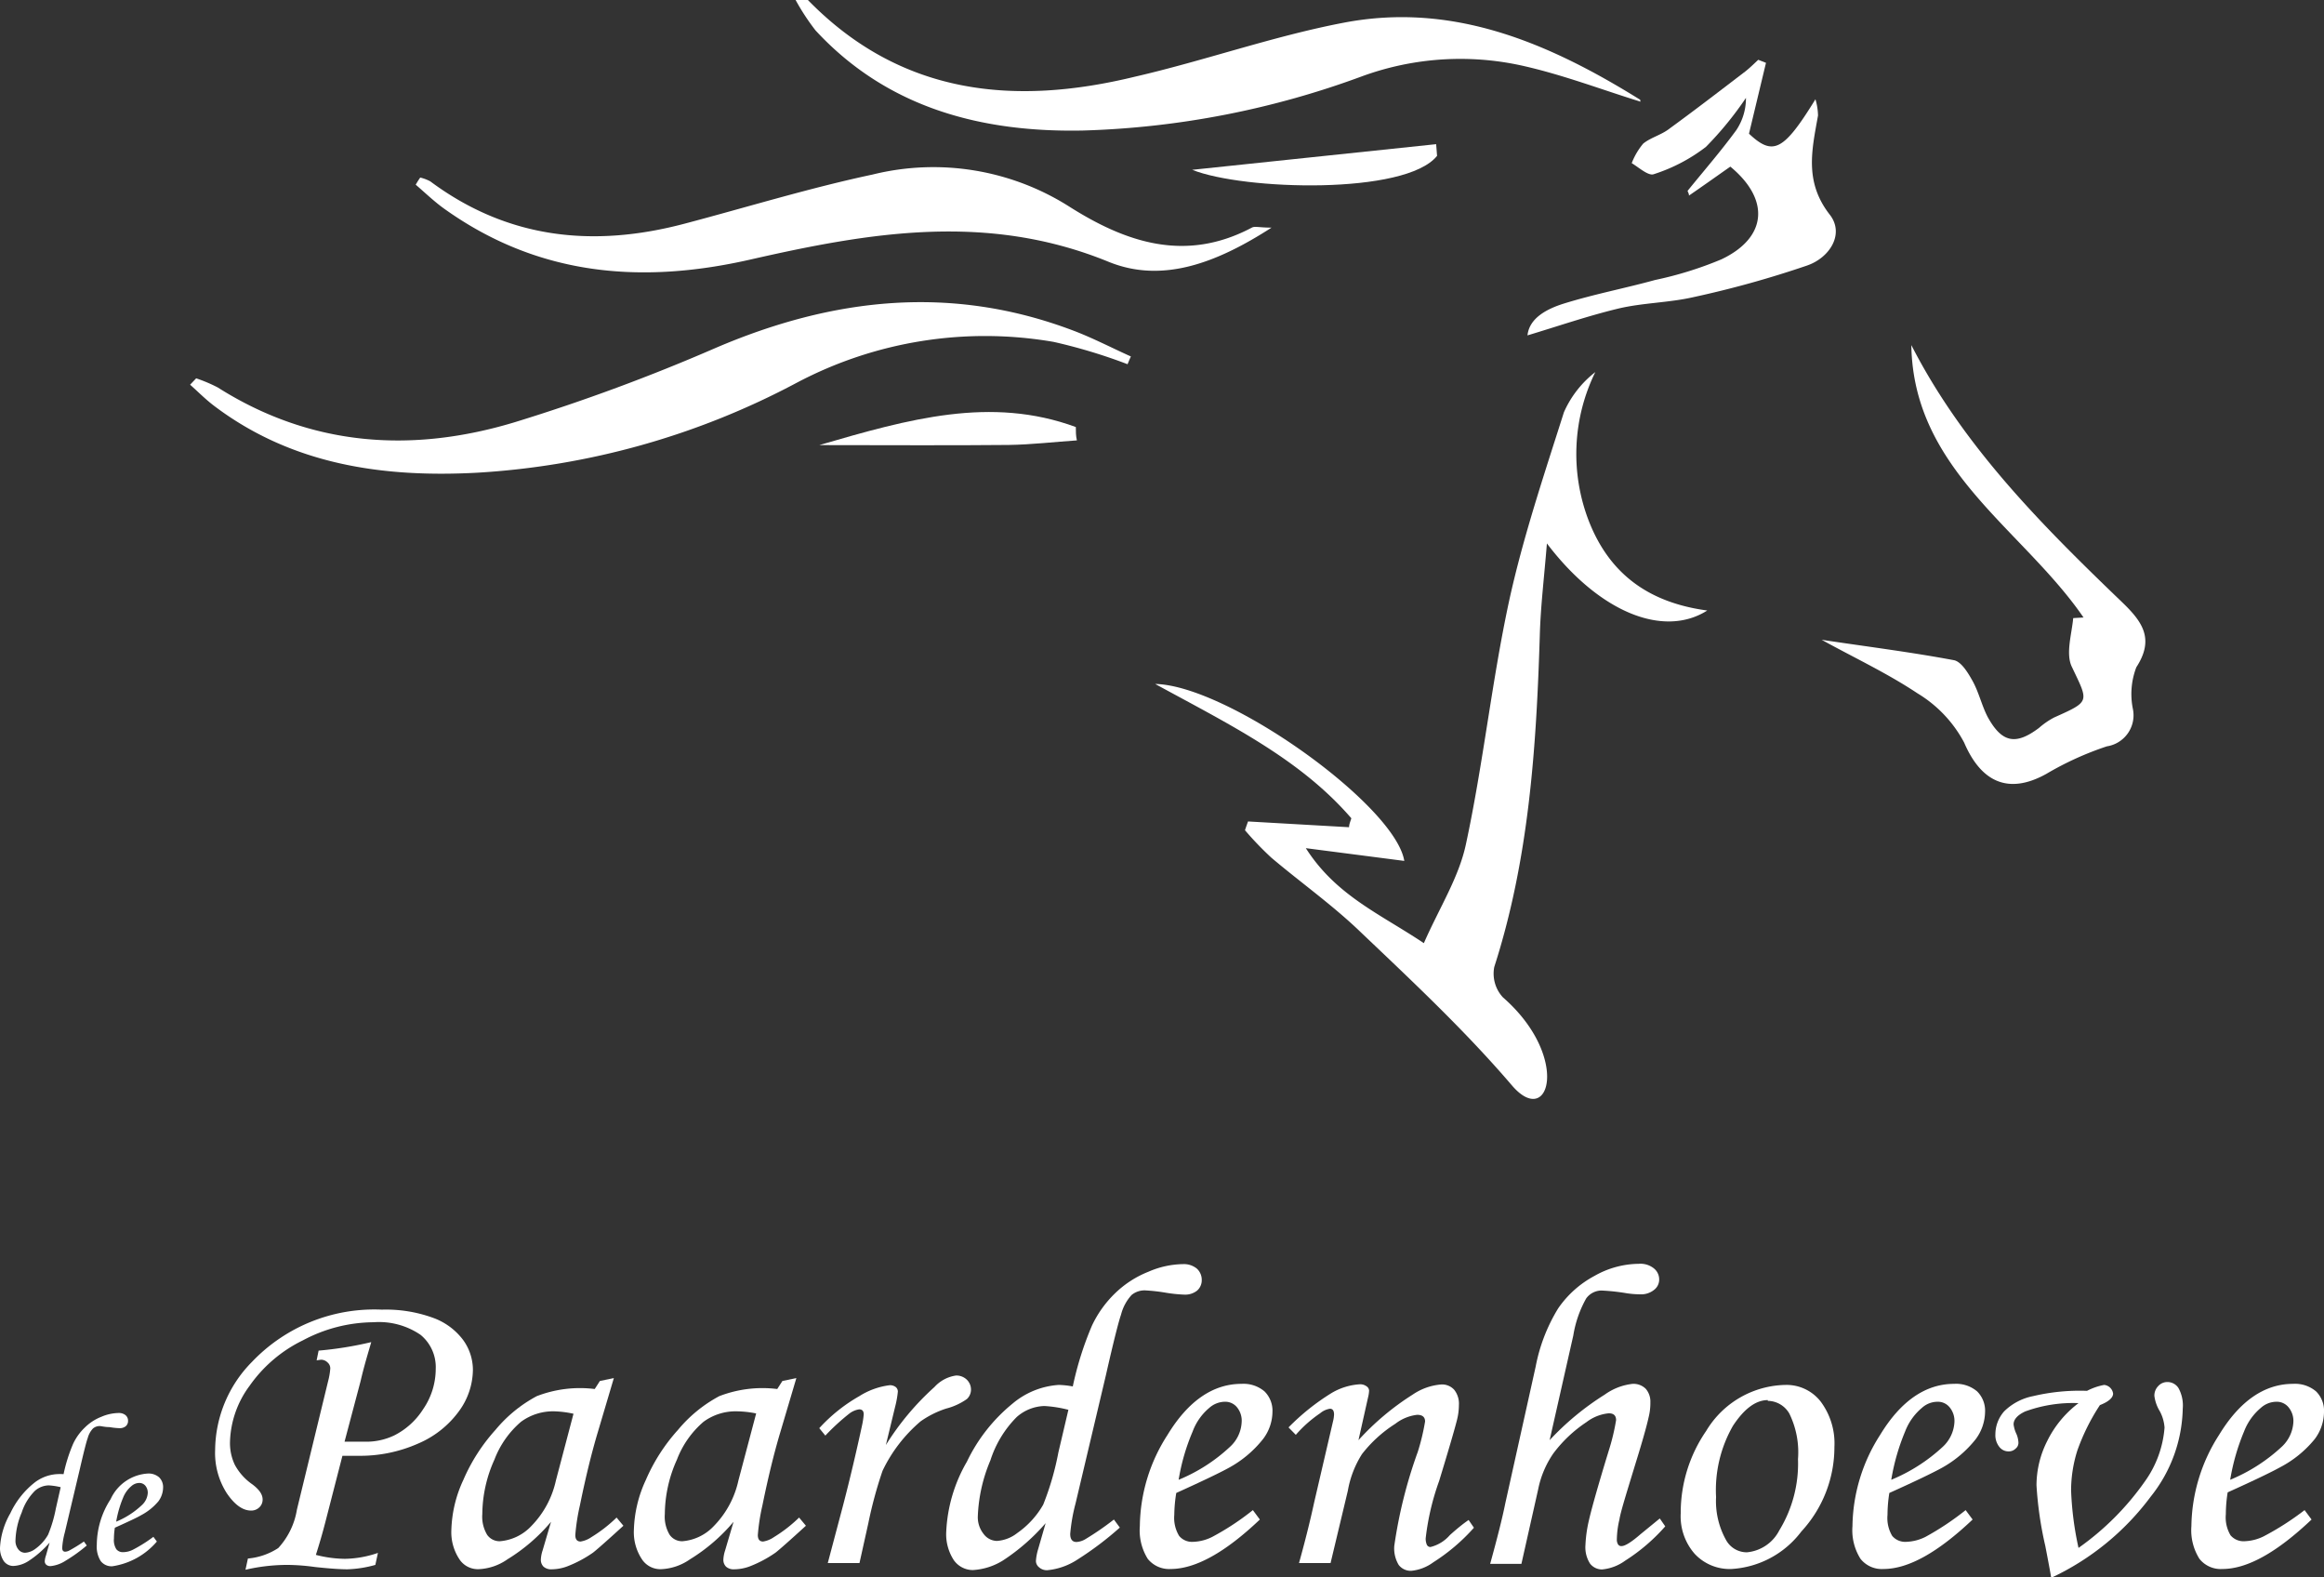 <svg xmlns="http://www.w3.org/2000/svg" viewBox="0 0 153.18 103.94"><rect x="0" y="0" width="153.18" height="103.94" fill="#333333" stroke="none"/><defs><style>.cls-1,.cls-2{fill:#fff;}.cls-1{fill-rule:evenodd;}</style></defs><title>Asset 1</title><g id="Layer_2" data-name="Layer 2"><g id="Layer_1-2" data-name="Layer 1"><path class="cls-1" d="M53.25,0c6.1,6.25,13.54,7,21.53,5.06C79.39,4,83.9,2.39,88.55,1.5c7.21-1.39,13.53,1.33,19.52,5.05.07,0,.06.23,0,.13-2.52-.78-5.11-1.77-7.77-2.36A18.87,18.87,0,0,0,89.85,5a57.79,57.79,0,0,1-18.43,3.6C64.75,8.74,58.51,7.15,53.75,2a15,15,0,0,1-1.31-2Z"/><path class="cls-1" d="M99.66,71.53c-3.07-3.59-6.55-6.85-10-10.13-1.83-1.76-3.92-3.24-5.86-4.88a21.25,21.25,0,0,1-1.74-1.81c.06-.19.13-.38.2-.58l6.66.38c0-.19.09-.39.15-.59-3.38-3.91-8-6.16-12.93-8.85,4.79.09,15.83,8,16.42,11.66l-6.49-.84c2,3.13,4.88,4.32,7.78,6.26,1-2.29,2.3-4.31,2.77-6.51,1.14-5.29,1.7-10.7,2.84-16,.92-4.22,2.31-8.34,3.62-12.47a6.82,6.82,0,0,1,2.07-2.65,12.25,12.25,0,0,0-.42,9.83c1.38,3.52,4,5.37,7.8,5.88-2.89,1.83-7.13.11-10.57-4.42-.18,2.24-.42,4.18-.47,6.13-.23,7.37-.72,14.7-3,21.78a2.3,2.3,0,0,0,.57,2C103.53,69.62,102.14,74.42,99.66,71.53Z"/><path class="cls-1" d="M12.93,24.93a9.91,9.91,0,0,1,1.42.6C20.54,29.45,27.21,29.87,34,27.8a126.27,126.27,0,0,0,13.14-4.86c7.76-3.33,15.56-4.2,23.59-1.16,1.3.49,2.54,1.14,3.81,1.71-.08.17-.15.34-.22.51a35.79,35.79,0,0,0-4.87-1.47,26.56,26.56,0,0,0-16.93,2.69,51.16,51.16,0,0,1-21.08,5.93c-6.17.33-12.17-.51-17.32-4.4-.57-.43-1.06-.93-1.59-1.4Z"/><path class="cls-1" d="M27.7,11.7a2.74,2.74,0,0,1,.66.25c5.11,3.8,10.75,4.38,16.76,2.79,4.13-1.09,8.22-2.35,12.4-3.24a16.72,16.72,0,0,1,12.92,2.09C74.23,16,78.15,17.31,82.51,15c.2-.11.5,0,1.3,0-3.63,2.34-7.22,3.7-10.77,2.24-8-3.26-15.75-1.92-23.61-.13-7.18,1.63-13.94,1.06-20.1-3.32-.68-.48-1.29-1.07-1.93-1.62C27.5,12,27.59,11.85,27.7,11.7Z"/><path class="cls-1" d="M137.33,40.69c-4-5.83-11.22-9.7-11.35-17.95,3.41,6.66,8.59,11.85,13.89,16.94,1.33,1.28,2.16,2.41.94,4.29a4.92,4.92,0,0,0-.23,2.73,2.07,2.07,0,0,1-1.71,2.48,20.6,20.6,0,0,0-4,1.82c-2.49,1.38-4.29.54-5.41-2.07a8.36,8.36,0,0,0-3.07-3.24c-2-1.33-4.16-2.34-6.32-3.53,3,.45,5.87.81,8.7,1.34.49.08.94.82,1.24,1.36.42.75.61,1.63,1,2.38.94,1.71,1.85,1.88,3.38.73a5.16,5.16,0,0,1,1-.69c2.41-1.08,2.28-1,1.16-3.36-.4-.86,0-2.12.1-3.19Z"/><path class="cls-1" d="M111.23,12.58c1.07-1.32,2.2-2.62,3.21-4a3.78,3.78,0,0,0,.64-2.13,22.51,22.51,0,0,1-2.64,3.23A11.28,11.28,0,0,1,109,11.48c-.35.13-1-.46-1.45-.73a4.53,4.53,0,0,1,.76-1.29c.51-.41,1.21-.57,1.75-1,1.69-1.23,3.35-2.51,5-3.77.29-.23.56-.5.83-.75l.51.2-1.12,4.67c1.58,1.48,2.27,1.16,4.38-2.27a4.07,4.07,0,0,1,.17,1.07c-.4,2.25-.92,4.36.77,6.53,1,1.27,0,2.85-1.5,3.36a66.85,66.85,0,0,1-7.48,2.08c-1.62.37-3.33.37-4.94.75-2,.48-4,1.17-6,1.77.12-1.13,1.25-1.74,2.41-2.1,2-.62,4-1,6-1.55a24.09,24.09,0,0,0,4.37-1.36c3-1.42,3.24-3.92.59-6.11-.9.63-1.81,1.28-2.73,1.91C111.34,12.82,111.28,12.7,111.23,12.58Z"/><path class="cls-1" d="M94.72,10.27c-2.07,2.59-12.76,2.27-16.14.92L94.66,9.5Z"/><path class="cls-1" d="M54,29.33c5.9-1.72,11.31-3.25,16.91-1.19,0,.29,0,.58.07.88-1.5.1-3,.28-4.5.3C62.46,29.36,58.49,29.33,54,29.33Z"/><path class="cls-2" d="M5.53,101.58l.19.26a10.29,10.29,0,0,1-1.39,1,2.22,2.22,0,0,1-1,.36.41.41,0,0,1-.28-.09.3.3,0,0,1-.1-.22,1.32,1.32,0,0,1,.08-.39l.24-.85a6.65,6.65,0,0,1-1.4,1.22,2,2,0,0,1-1,.32.78.78,0,0,1-.62-.32A1.55,1.55,0,0,1,0,102a5.06,5.06,0,0,1,.68-2.28A5.61,5.61,0,0,1,2.2,97.76a2.69,2.69,0,0,1,1.53-.62,3.85,3.85,0,0,1,.46,0,10.55,10.55,0,0,1,.63-2,3.56,3.56,0,0,1,.78-1.08,3.19,3.19,0,0,1,1.08-.7,3,3,0,0,1,1.15-.25.68.68,0,0,1,.44.14.47.47,0,0,1,.17.38.45.45,0,0,1-.15.35.62.62,0,0,1-.42.13,4.62,4.62,0,0,1-.65-.07c-.32,0-.54-.07-.66-.07a.69.69,0,0,0-.43.16,1.45,1.45,0,0,0-.35.64q-.12.31-.51,2l-1,4.22a5.1,5.1,0,0,0-.17,1c0,.17.06.26.2.26a.64.64,0,0,0,.29-.09A10.53,10.53,0,0,0,5.53,101.58ZM4,98a4.29,4.29,0,0,0-.79-.12,1.42,1.42,0,0,0-.91.36,3.59,3.59,0,0,0-.87,1.43,5.06,5.06,0,0,0-.41,1.84.89.89,0,0,0,.19.59.56.56,0,0,0,.44.22,1.24,1.24,0,0,0,.67-.25,2.93,2.93,0,0,0,.85-.94,8.73,8.73,0,0,0,.51-1.72Z"/><path class="cls-2" d="M10.11,101.27l.23.31a4.78,4.78,0,0,1-2.94,1.63.9.9,0,0,1-.76-.34,1.78,1.78,0,0,1-.26-1.08,5.59,5.59,0,0,1,.91-3,2.89,2.89,0,0,1,2.44-1.69,1.06,1.06,0,0,1,.76.25.9.9,0,0,1,.26.68,1.55,1.55,0,0,1-.31.9,3.78,3.78,0,0,1-1.13.91c-.27.16-.85.43-1.74.83a4.76,4.76,0,0,0-.06.72,1.11,1.11,0,0,0,.16.7.55.55,0,0,0,.46.19,1.47,1.47,0,0,0,.63-.16A9.54,9.54,0,0,0,10.11,101.27Zm-2.45-1a5.54,5.54,0,0,0,1.69-1.09,1.18,1.18,0,0,0,.39-.8.73.73,0,0,0-.16-.48.52.52,0,0,0-.41-.18.8.8,0,0,0-.5.2,1.92,1.92,0,0,0-.56.78A7.22,7.22,0,0,0,7.66,100.26Z"/><path class="cls-2" d="M20.87,89.64,21,89a24,24,0,0,0,3.47-.56C24.28,89.1,24,90,23.77,91L22.71,95,24,95A4.27,4.27,0,0,0,26,94.58a4.83,4.83,0,0,0,1.89-1.72,4.7,4.7,0,0,0,.83-2.66,2.75,2.75,0,0,0-1-2.24,4.86,4.86,0,0,0-3.1-.83,10,10,0,0,0-4.65,1.19,9.2,9.2,0,0,0-3.52,3A6.48,6.48,0,0,0,15.16,95a3.32,3.32,0,0,0,.32,1.53,3.71,3.71,0,0,0,1.15,1.28c.45.34.68.66.68,1a.69.69,0,0,1-.22.52.76.76,0,0,1-.54.21c-.55,0-1.08-.38-1.6-1.14a4.92,4.92,0,0,1-.77-2.86,8.35,8.35,0,0,1,2.43-5.8,11.13,11.13,0,0,1,8.56-3.44,9.08,9.08,0,0,1,3.35.53,4.3,4.3,0,0,1,2,1.46,3.36,3.36,0,0,1,.65,2,4.68,4.68,0,0,1-.91,2.69,6.44,6.44,0,0,1-2.69,2.14,9.43,9.43,0,0,1-4,.81l-1,0-1.12,4.35c-.19.74-.4,1.46-.63,2.18a7.94,7.94,0,0,0,1.9.26,7,7,0,0,0,2.19-.39l-.17.79a7.56,7.56,0,0,1-1.84.29q-.73,0-2.13-.15a13.88,13.88,0,0,0-1.81-.14,12.23,12.23,0,0,0-2.78.32l.16-.74a4.36,4.36,0,0,0,2-.69,4.89,4.89,0,0,0,1.23-2.53L21.63,91a4.47,4.47,0,0,0,.14-.83.51.51,0,0,0-.18-.39.6.6,0,0,0-.44-.18Z"/><path class="cls-2" d="M39.54,91l.92-.19-1.05,3.54c-.42,1.4-.81,3-1.19,4.86a13.3,13.3,0,0,0-.3,1.94c0,.28.11.43.35.43a1.74,1.74,0,0,0,.71-.29A9.41,9.41,0,0,0,40.64,100l.45.54q-1.59,1.45-2,1.77a8,8,0,0,1-1.71.91,3,3,0,0,1-1,.19.76.76,0,0,1-.55-.17.63.63,0,0,1-.18-.49,2.22,2.22,0,0,1,.11-.57l.56-1.9a11.82,11.82,0,0,1-2.87,2.47,3.57,3.57,0,0,1-1.87.65,1.46,1.46,0,0,1-1.25-.58,3.22,3.22,0,0,1-.58-2,8.31,8.31,0,0,1,.79-3.3,12,12,0,0,1,2.12-3.3A9.09,9.09,0,0,1,35.38,92a7.9,7.9,0,0,1,3.82-.47ZM37.8,93.16A6.63,6.63,0,0,0,36.53,93a3.57,3.57,0,0,0-2.19.69,6.17,6.17,0,0,0-1.75,2.49,8.84,8.84,0,0,0-.8,3.59,2.32,2.32,0,0,0,.32,1.37,1,1,0,0,0,.84.42,3.19,3.19,0,0,0,2.07-1,6.17,6.17,0,0,0,1.62-3Z"/><path class="cls-2" d="M51.57,91l.92-.19-1.05,3.54c-.42,1.4-.81,3-1.19,4.86a13.3,13.3,0,0,0-.3,1.94c0,.28.11.43.35.43a1.74,1.74,0,0,0,.71-.29A9.41,9.41,0,0,0,52.67,100l.45.54q-1.59,1.45-2,1.77a8,8,0,0,1-1.71.91,3,3,0,0,1-1,.19.76.76,0,0,1-.55-.17.63.63,0,0,1-.18-.49,2.22,2.22,0,0,1,.11-.57l.56-1.9a11.82,11.82,0,0,1-2.87,2.47,3.57,3.57,0,0,1-1.87.65,1.46,1.46,0,0,1-1.25-.58,3.22,3.22,0,0,1-.58-2,8.31,8.31,0,0,1,.79-3.3,12,12,0,0,1,2.12-3.3A9.09,9.09,0,0,1,47.41,92a7.9,7.9,0,0,1,3.82-.47Zm-1.73,2.14A6.81,6.81,0,0,0,48.56,93a3.57,3.57,0,0,0-2.19.69,6.17,6.17,0,0,0-1.75,2.49,8.84,8.84,0,0,0-.8,3.59,2.32,2.32,0,0,0,.32,1.37,1,1,0,0,0,.84.42,3.19,3.19,0,0,0,2.07-1,6.17,6.17,0,0,0,1.62-3Z"/><path class="cls-2" d="M56.65,103H54.56l1-3.77c.48-1.84.89-3.6,1.25-5.26a5.63,5.63,0,0,0,.12-.77q0-.33-.3-.33a1.4,1.4,0,0,0-.65.28A14.32,14.32,0,0,0,54.4,94.6L54,94.11A10.77,10.77,0,0,1,56.64,92a4.85,4.85,0,0,1,2-.72.62.62,0,0,1,.4.12.39.39,0,0,1,.14.3,6.5,6.5,0,0,1-.18,1l-.61,2.52a17.77,17.77,0,0,1,3.2-3.82,2.38,2.38,0,0,1,1.43-.76,1,1,0,0,1,.7.27.91.91,0,0,1,.28.64.85.85,0,0,1-.27.64,4.17,4.17,0,0,1-1.37.63,6.26,6.26,0,0,0-1.68.84,9.82,9.82,0,0,0-2.51,3.26,28,28,0,0,0-.94,3.47Z"/><path class="cls-2" d="M73.42,100.13l.39.53a21.25,21.25,0,0,1-2.78,2.1,4.38,4.38,0,0,1-2,.71.76.76,0,0,1-.54-.19.54.54,0,0,1-.21-.42,3.5,3.5,0,0,1,.15-.79l.49-1.7a13.46,13.46,0,0,1-2.8,2.45,4.21,4.21,0,0,1-2,.64,1.54,1.54,0,0,1-1.25-.65,3.13,3.13,0,0,1-.5-1.91,10.07,10.07,0,0,1,1.36-4.58,11.11,11.11,0,0,1,3-3.82,5.25,5.25,0,0,1,3.06-1.24,5.91,5.91,0,0,1,.92.1,21.52,21.52,0,0,1,1.26-4,7.27,7.27,0,0,1,1.55-2.16,6.68,6.68,0,0,1,2.18-1.4,5.89,5.89,0,0,1,2.28-.5,1.35,1.35,0,0,1,.9.29,1,1,0,0,1,.33.74.91.91,0,0,1-.3.71,1.26,1.26,0,0,1-.85.27,9.68,9.68,0,0,1-1.3-.14,11.8,11.8,0,0,0-1.3-.14,1.35,1.35,0,0,0-.87.3,3,3,0,0,0-.7,1.3c-.15.42-.49,1.75-1,4l-2,8.45a11.51,11.51,0,0,0-.35,2c0,.35.14.53.41.53a1.27,1.27,0,0,0,.58-.18A18.8,18.8,0,0,0,73.42,100.13Zm-3-7.23a8.11,8.11,0,0,0-1.58-.25,2.87,2.87,0,0,0-1.83.73,7.13,7.13,0,0,0-1.73,2.85,10.42,10.42,0,0,0-.83,3.69,1.76,1.76,0,0,0,.39,1.17,1.11,1.11,0,0,0,.87.45,2.42,2.42,0,0,0,1.34-.52,5.75,5.75,0,0,0,1.71-1.87,18.49,18.49,0,0,0,1-3.44Z"/><path class="cls-2" d="M82.58,99.51l.46.62q-3.42,3.25-5.87,3.26a1.81,1.81,0,0,1-1.52-.67,3.54,3.54,0,0,1-.52-2.16,11.27,11.27,0,0,1,1.82-6c1.36-2.24,3-3.37,4.88-3.37a2.14,2.14,0,0,1,1.52.5,1.79,1.79,0,0,1,.52,1.36,3,3,0,0,1-.63,1.79A7.36,7.36,0,0,1,81,96.72c-.54.3-1.7.86-3.47,1.66a9.38,9.38,0,0,0-.13,1.44,2.29,2.29,0,0,0,.32,1.39,1.1,1.1,0,0,0,.91.39,3,3,0,0,0,1.26-.32A17.27,17.27,0,0,0,82.58,99.51Zm-4.89-2a11.14,11.14,0,0,0,3.38-2.17,2.35,2.35,0,0,0,.77-1.61,1.4,1.4,0,0,0-.31-1,1,1,0,0,0-.82-.36,1.57,1.57,0,0,0-1,.4,3.72,3.72,0,0,0-1.1,1.56A13.71,13.71,0,0,0,77.69,97.49Z"/><path class="cls-2" d="M85.41,94.55l-.48-.49a15,15,0,0,1,2.86-2.28,4.14,4.14,0,0,1,1.82-.56.7.7,0,0,1,.46.13.36.36,0,0,1,.17.29,2.34,2.34,0,0,1-.07.45l-.63,2.81a17.32,17.32,0,0,1,3.57-3A3.88,3.88,0,0,1,95,91.23a1.08,1.08,0,0,1,.85.35,1.47,1.47,0,0,1,.31,1,4.07,4.07,0,0,1-.13,1q-.23.92-1.17,4a16.61,16.61,0,0,0-.89,3.79,1,1,0,0,0,.08.43.26.26,0,0,0,.24.14,2.47,2.47,0,0,0,1.27-.78c.41-.37.83-.72,1.24-1l.35.51a12.66,12.66,0,0,1-2.68,2.28,2.93,2.93,0,0,1-1.45.56,1,1,0,0,1-.83-.39,2.11,2.11,0,0,1-.29-1.25,31,31,0,0,1,1.55-6.2,14.54,14.54,0,0,0,.48-2c0-.29-.17-.44-.52-.44a2.88,2.88,0,0,0-1.44.59,8.64,8.64,0,0,0-2.2,2,6.62,6.62,0,0,0-.93,2.41L87.7,103H85.62c.39-1.4.73-2.75,1-4l1.24-5.33a2.21,2.21,0,0,0,.07-.46c0-.25-.09-.38-.27-.38a1.31,1.31,0,0,0-.65.3A8.2,8.2,0,0,0,85.41,94.55Z"/><path class="cls-2" d="M109.4,100.06l.36.52a12.28,12.28,0,0,1-2.64,2.26,3.06,3.06,0,0,1-1.53.58,1,1,0,0,1-.79-.39,2,2,0,0,1-.3-1.22,8.72,8.72,0,0,1,.23-1.63c.16-.71.59-2.25,1.31-4.6a14,14,0,0,0,.48-2q0-.45-.48-.45a2.86,2.86,0,0,0-1.47.58,8.75,8.75,0,0,0-2.19,2.07,6.36,6.36,0,0,0-1,2.38l-1.1,4.89H98.22c.45-1.63.8-3,1-4l2-9a11.36,11.36,0,0,1,1.48-3.83,6.76,6.76,0,0,1,2.39-2.14,6,6,0,0,1,2.92-.8,1.41,1.41,0,0,1,1,.3.93.93,0,0,1,.35.75.85.85,0,0,1-.34.67,1.37,1.37,0,0,1-.94.29,6.24,6.24,0,0,1-.86-.07,13.58,13.58,0,0,0-1.67-.18,1.26,1.26,0,0,0-1,.52A7.36,7.36,0,0,0,103.7,88l-1.56,6.9a18.06,18.06,0,0,1,3.63-3,3.87,3.87,0,0,1,1.84-.71,1.15,1.15,0,0,1,.86.32,1.29,1.29,0,0,1,.31.9,3.87,3.87,0,0,1-.12,1c-.12.55-.4,1.55-.85,3-.61,2-1,3.24-1.07,3.72a6,6,0,0,0-.17,1.31.59.59,0,0,0,.08.33.25.25,0,0,0,.23.11c.23,0,.65-.26,1.26-.79Z"/><path class="cls-2" d="M117.71,91.26A2.85,2.85,0,0,1,120,92.35a4.6,4.6,0,0,1,.91,3,8.19,8.19,0,0,1-2.18,5.57,6.22,6.22,0,0,1-4.62,2.47,3.15,3.15,0,0,1-2.41-1,3.75,3.75,0,0,1-.92-2.67,9.51,9.51,0,0,1,1.68-5.43A6.22,6.22,0,0,1,117.71,91.26Zm-1.19,1c-.79,0-1.56.57-2.3,1.7a8.52,8.52,0,0,0-1.11,4.69,5.25,5.25,0,0,0,.68,2.87,1.56,1.56,0,0,0,1.35.77,2.67,2.67,0,0,0,2.14-1.45,8.44,8.44,0,0,0,1.23-4.69,5.8,5.8,0,0,0-.57-3A1.66,1.66,0,0,0,116.52,92.31Z"/><path class="cls-2" d="M129.56,99.51l.46.62c-2.29,2.17-4.24,3.26-5.88,3.26a1.79,1.79,0,0,1-1.51-.67,3.53,3.53,0,0,1-.53-2.16,11.36,11.36,0,0,1,1.82-6c1.36-2.24,3-3.37,4.88-3.37a2.14,2.14,0,0,1,1.52.5,1.79,1.79,0,0,1,.52,1.36,3.08,3.08,0,0,1-.62,1.79A7.42,7.42,0,0,1,128,96.72c-.54.3-1.69.86-3.47,1.66a9.32,9.32,0,0,0-.12,1.44,2.3,2.3,0,0,0,.31,1.39,1.12,1.12,0,0,0,.92.39,3.08,3.08,0,0,0,1.26-.32A18.26,18.26,0,0,0,129.56,99.51Zm-4.9-2a11.34,11.34,0,0,0,3.39-2.17,2.39,2.39,0,0,0,.77-1.61,1.41,1.41,0,0,0-.32-1,1,1,0,0,0-.82-.36,1.54,1.54,0,0,0-1,.4,3.82,3.82,0,0,0-1.11,1.56A14.23,14.23,0,0,0,124.66,97.49Z"/><path class="cls-2" d="M138.41,92.59a13.75,13.75,0,0,0-1.49,3,8.77,8.77,0,0,0-.41,2.61A21,21,0,0,0,137,102a18,18,0,0,0,4.38-4.39,7,7,0,0,0,1.29-3.54,2.68,2.68,0,0,0-.32-1.09,2.54,2.54,0,0,1-.35-1,.89.89,0,0,1,.25-.64.8.8,0,0,1,.6-.27.86.86,0,0,1,.74.4,2.38,2.38,0,0,1,.28,1.35,9.58,9.58,0,0,1-2.11,5.8,17.29,17.29,0,0,1-6.56,5.35q-.11-.66-.39-2.1a24.11,24.11,0,0,1-.58-4,6.49,6.49,0,0,1,.7-2.9A7,7,0,0,1,137,92.46a9.18,9.18,0,0,0-3.52.55c-.51.24-.76.53-.76.85a2.1,2.1,0,0,0,.2.66,1.66,1.66,0,0,1,.12.55.49.49,0,0,1-.19.39.63.63,0,0,1-.46.18.76.76,0,0,1-.62-.31,1.24,1.24,0,0,1-.25-.82A2.3,2.3,0,0,1,132.1,93,3.74,3.74,0,0,1,134,92a13.4,13.4,0,0,1,3.56-.35,4.11,4.11,0,0,1,1.13-.39.66.66,0,0,1,.59.58C139.27,92.1,139,92.36,138.41,92.59Z"/><path class="cls-2" d="M151.9,99.51l.46.62c-2.29,2.17-4.24,3.26-5.88,3.26a1.79,1.79,0,0,1-1.51-.67,3.53,3.53,0,0,1-.53-2.16,11.36,11.36,0,0,1,1.82-6c1.36-2.24,3-3.37,4.88-3.37a2.14,2.14,0,0,1,1.52.5,1.79,1.79,0,0,1,.52,1.36,3,3,0,0,1-.62,1.79,7.29,7.29,0,0,1-2.26,1.84c-.54.3-1.69.86-3.47,1.66a9.32,9.32,0,0,0-.12,1.44,2.3,2.3,0,0,0,.31,1.39,1.12,1.12,0,0,0,.92.39,3.08,3.08,0,0,0,1.26-.32A18.26,18.26,0,0,0,151.9,99.51Zm-4.9-2a11.34,11.34,0,0,0,3.39-2.17,2.39,2.39,0,0,0,.77-1.61,1.41,1.41,0,0,0-.32-1,1,1,0,0,0-.82-.36,1.54,1.54,0,0,0-1,.4,3.82,3.82,0,0,0-1.11,1.56A14.23,14.23,0,0,0,147,97.49Z"/></g></g></svg>